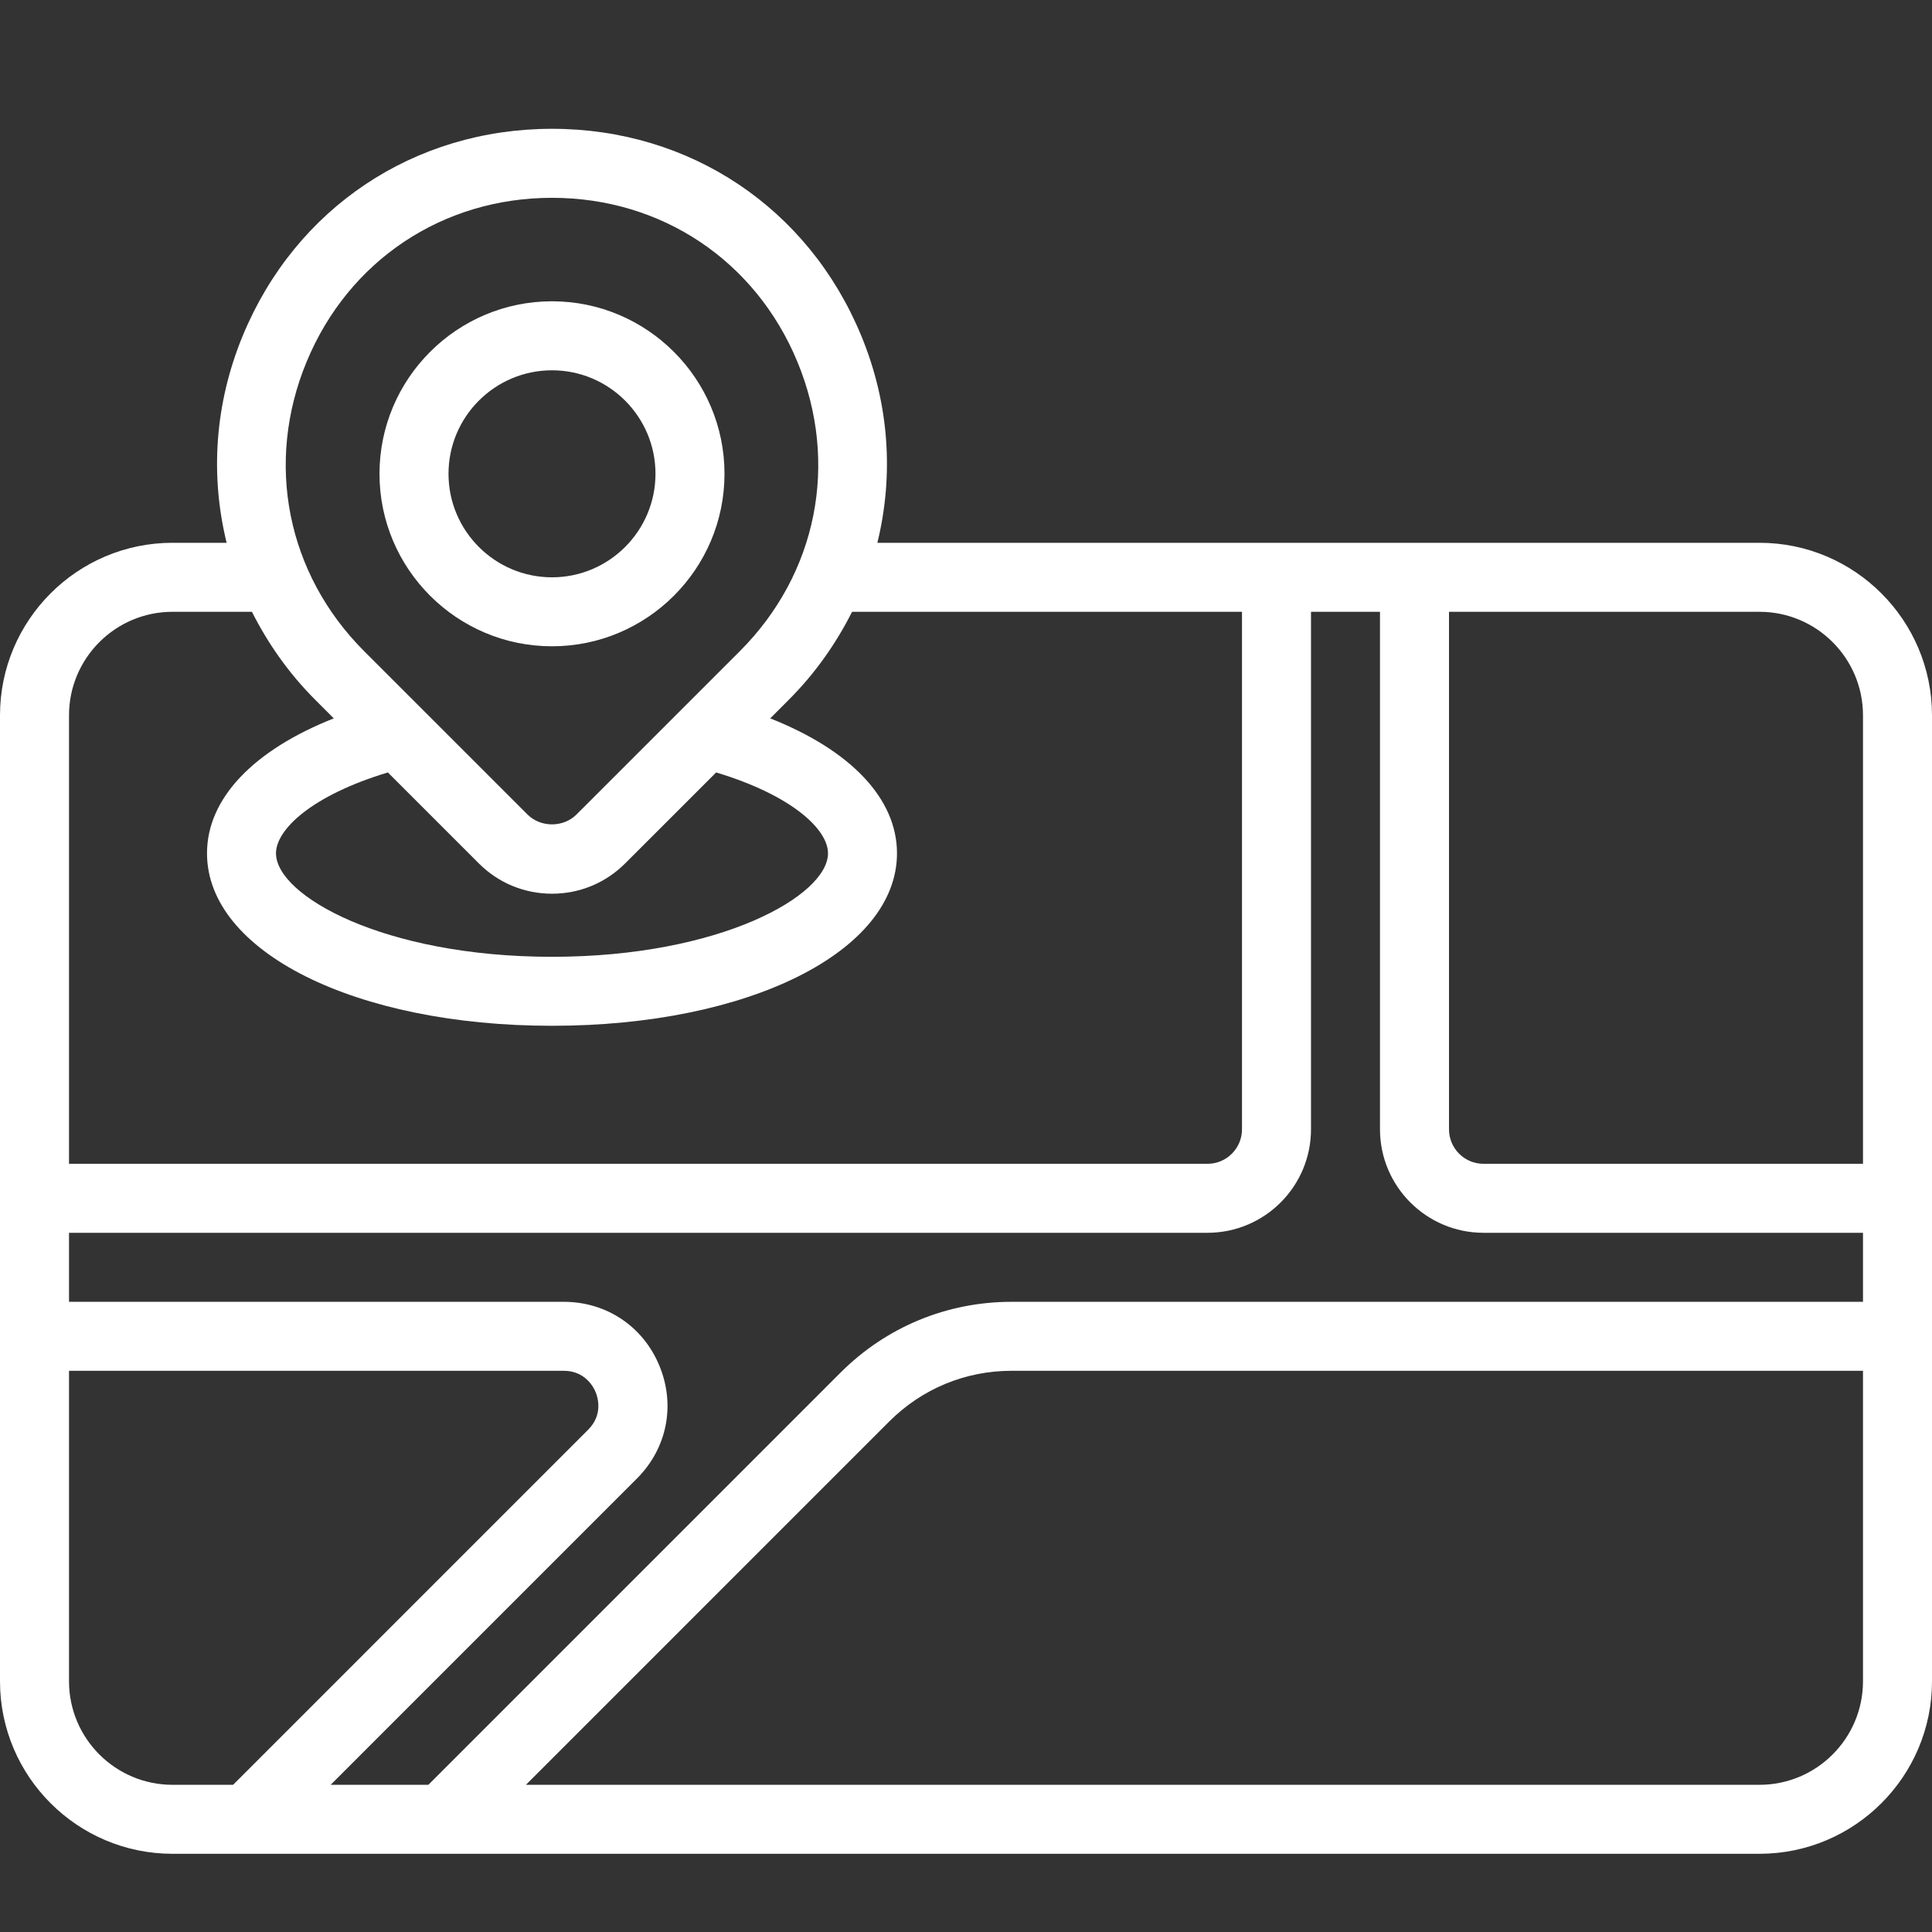 <svg xmlns="http://www.w3.org/2000/svg" fill="none" viewBox="0 0 75 75" height="75" width="75">
<rect x="0" y="0" width="75" height="75" fill="#333333" stroke="none"/>
<path fill="white" d="M21.429 25.089C25.121 25.089 28.125 22.085 28.125 18.393C28.125 14.701 25.121 11.696 21.429 11.696C17.736 11.696 14.732 14.701 14.732 18.393C14.732 22.085 17.736 25.089 21.429 25.089ZM21.429 14.375C23.644 14.375 25.446 16.177 25.446 18.393C25.446 20.608 23.644 22.411 21.429 22.411C19.213 22.411 17.411 20.608 17.411 18.393C17.411 16.177 19.213 14.375 21.429 14.375ZM68.304 21.071H34.059C34.699 18.466 34.53 15.677 33.428 13.019C31.38 8.072 26.782 5 21.429 5C16.075 5 11.477 8.072 9.429 13.019C8.328 15.677 8.158 18.466 8.798 21.071H6.696C3.004 21.071 0 24.076 0 27.768V65.268C0 68.96 3.004 71.964 6.696 71.964H68.304C71.996 71.964 75 68.96 75 65.268V27.768C75 24.076 71.996 21.071 68.304 21.071ZM72.321 27.768V45.179H57.589C56.85 45.179 56.25 44.578 56.25 43.839V23.75H68.304C70.519 23.75 72.321 25.552 72.321 27.768ZM53.571 23.75V43.839C53.571 46.055 55.374 47.857 57.589 47.857H72.321V50.536H39.268C36.76 50.536 34.402 51.513 32.628 53.286L16.629 69.286H12.836L24.726 57.396C25.897 56.224 26.23 54.546 25.597 53.016C24.963 51.486 23.54 50.536 21.884 50.536H2.679V47.857H46.875C49.091 47.857 50.893 46.055 50.893 43.839V23.75H53.571ZM11.903 14.043C13.529 10.117 17.179 7.679 21.429 7.679C25.678 7.679 29.328 10.117 30.954 14.043C32.58 17.969 31.724 22.275 28.719 25.28L22.375 31.623C21.869 32.128 20.988 32.128 20.482 31.623L14.138 25.28C11.133 22.275 10.277 17.969 11.903 14.043ZM18.588 33.517C19.346 34.276 20.355 34.694 21.429 34.694C22.502 34.694 23.511 34.276 24.269 33.517L27.801 29.986C30.764 30.881 32.143 32.205 32.143 33.125C32.143 34.763 27.969 37.143 21.429 37.143C14.888 37.143 10.714 34.763 10.714 33.125C10.714 32.205 12.094 30.881 15.057 29.986L18.588 33.517ZM6.696 23.75H9.78C10.401 24.982 11.212 26.142 12.244 27.173L12.957 27.887C9.851 29.116 8.036 30.989 8.036 33.125C8.036 36.943 13.793 39.821 21.429 39.821C29.064 39.821 34.821 36.943 34.821 33.125C34.821 30.989 33.006 29.116 29.9 27.887L30.613 27.173C31.645 26.142 32.456 24.982 33.077 23.75H48.214V43.839C48.214 44.578 47.614 45.179 46.875 45.179H2.679V27.768C2.679 25.552 4.481 23.75 6.696 23.75ZM2.679 65.268V53.214H21.884C22.715 53.214 23.042 53.847 23.122 54.041C23.203 54.236 23.419 54.915 22.832 55.502L9.048 69.286H6.696C4.481 69.286 2.679 67.483 2.679 65.268ZM68.304 69.286H20.416L34.522 55.18C35.79 53.913 37.475 53.214 39.268 53.214H72.321V65.268C72.321 67.483 70.519 69.286 68.304 69.286Z"></path>
</svg>
